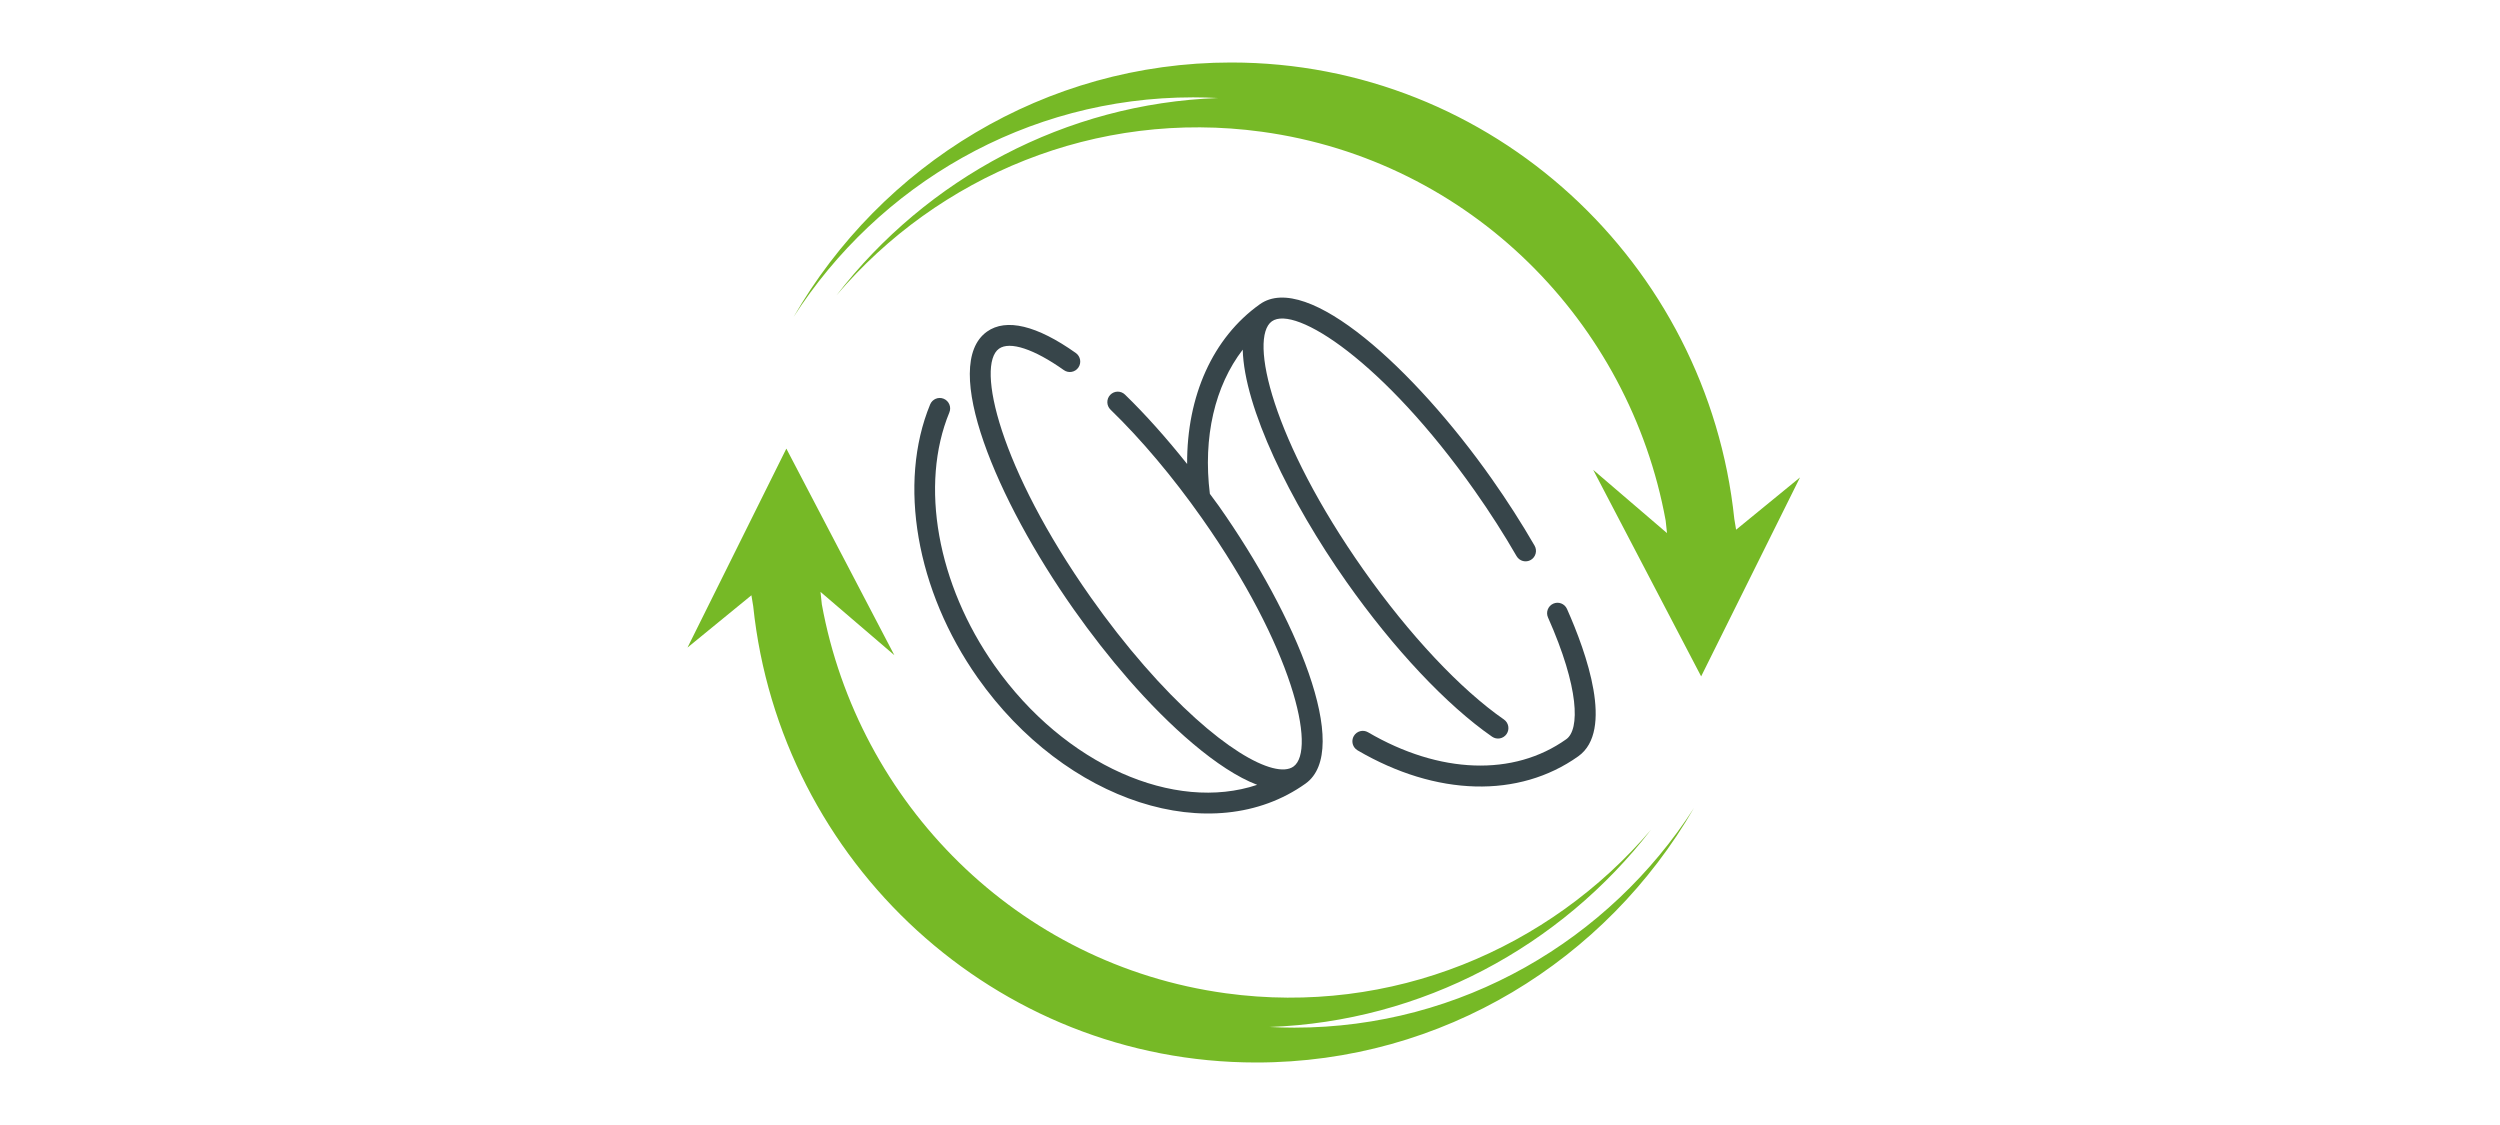 <svg width="200" height="90" viewBox="0 0 200 90" fill="none" xmlns="http://www.w3.org/2000/svg">
<path d="M103.554 82.212C102.884 82.212 102.22 82.193 101.559 82.158C113.738 81.724 124.854 75.739 132.081 66.375C123.949 75.93 111.326 81.277 98.059 79.461C81.356 77.175 68.642 64.222 65.746 48.346C65.707 48.016 65.67 47.685 65.64 47.351L71.546 52.412L62.908 35.89L55 51.805L60.113 47.623C60.157 47.913 60.205 48.202 60.256 48.491C62.398 68.98 79.63 85 100.504 85C115.439 85 128.508 76.8 135.522 64.63C128.737 75.202 116.942 82.212 103.554 82.212Z" fill="#76B926"/>
<path d="M138.888 42.377C138.843 42.087 138.795 41.797 138.744 41.509C136.602 21.02 119.371 5 98.496 5C83.562 5 70.492 13.2 63.478 25.37C70.263 14.798 82.058 7.788 95.447 7.788C96.116 7.788 96.781 7.808 97.441 7.842C85.263 8.277 74.146 14.261 66.919 23.625C75.052 14.07 87.674 8.723 100.942 10.539C117.644 12.825 130.359 25.777 133.254 41.653C133.293 41.984 133.33 42.315 133.36 42.649L127.455 37.588L136.092 54.11L144 38.195L138.888 42.377Z" fill="#76B926"/>
<path d="M125.359 48.715C125.171 48.295 124.679 48.104 124.26 48.293C123.84 48.481 123.653 48.977 123.84 49.397C126.355 55.053 126.388 58.364 125.303 59.136C121.092 62.135 115.163 61.926 109.442 58.581C109.045 58.349 108.535 58.485 108.304 58.884C108.135 59.176 108.162 59.53 108.345 59.789C108.412 59.884 108.499 59.966 108.606 60.028C114.906 63.711 121.508 63.889 126.265 60.502C129.131 58.461 126.927 52.241 125.359 48.715Z" fill="#37454A"/>
<path d="M97.503 40.477C97.269 40.146 97.025 39.832 96.789 39.506C96.226 34.959 97.194 30.867 99.419 27.972C99.527 32.569 103.176 40.102 107.723 46.555C111.496 51.91 115.741 56.422 119.369 58.937C119.748 59.198 120.265 59.102 120.527 58.723C120.788 58.341 120.691 57.821 120.315 57.559C116.84 55.152 112.746 50.788 109.081 45.588C101.784 35.231 99.893 27.028 101.75 25.705C103.607 24.383 110.677 28.898 117.974 39.255C119.194 40.986 120.321 42.747 121.326 44.491C121.56 44.891 122.065 45.027 122.463 44.796C122.86 44.565 122.996 44.052 122.767 43.653C121.733 41.865 120.578 40.061 119.329 38.289C113.153 29.523 104.555 21.657 100.786 24.341C97.019 27.024 94.941 31.682 94.97 37.119C93.335 35.068 91.655 33.173 89.997 31.566C89.666 31.245 89.14 31.255 88.82 31.588C88.5 31.922 88.513 32.451 88.841 32.771C91.3 35.153 93.825 38.151 96.145 41.444C103.442 51.8 105.333 60.002 103.475 61.325C102.008 62.371 97.32 59.892 91.523 53.238C90.06 51.559 88.624 49.722 87.253 47.776C79.956 37.42 78.064 29.218 79.921 27.895C80.788 27.278 82.727 27.92 85.108 29.608C85.483 29.875 86.002 29.785 86.267 29.407C86.533 29.029 86.441 28.508 86.067 28.241C82.951 26.031 80.493 25.438 78.959 26.53C75.191 29.214 79.719 39.978 85.895 48.744C87.298 50.735 88.771 52.618 90.271 54.34C93.514 58.062 97.416 61.585 100.574 62.787C93.974 65.001 85.187 61.227 79.567 53.25C74.979 46.739 73.559 38.788 75.949 32.994C76.125 32.567 75.922 32.079 75.499 31.901C75.075 31.724 74.588 31.927 74.412 32.353C71.809 38.664 73.299 47.246 78.21 54.216C85.234 64.185 97 67.987 104.44 62.69C108.207 60.005 103.678 49.242 97.503 40.477Z" fill="#37454A"/>
</svg>
